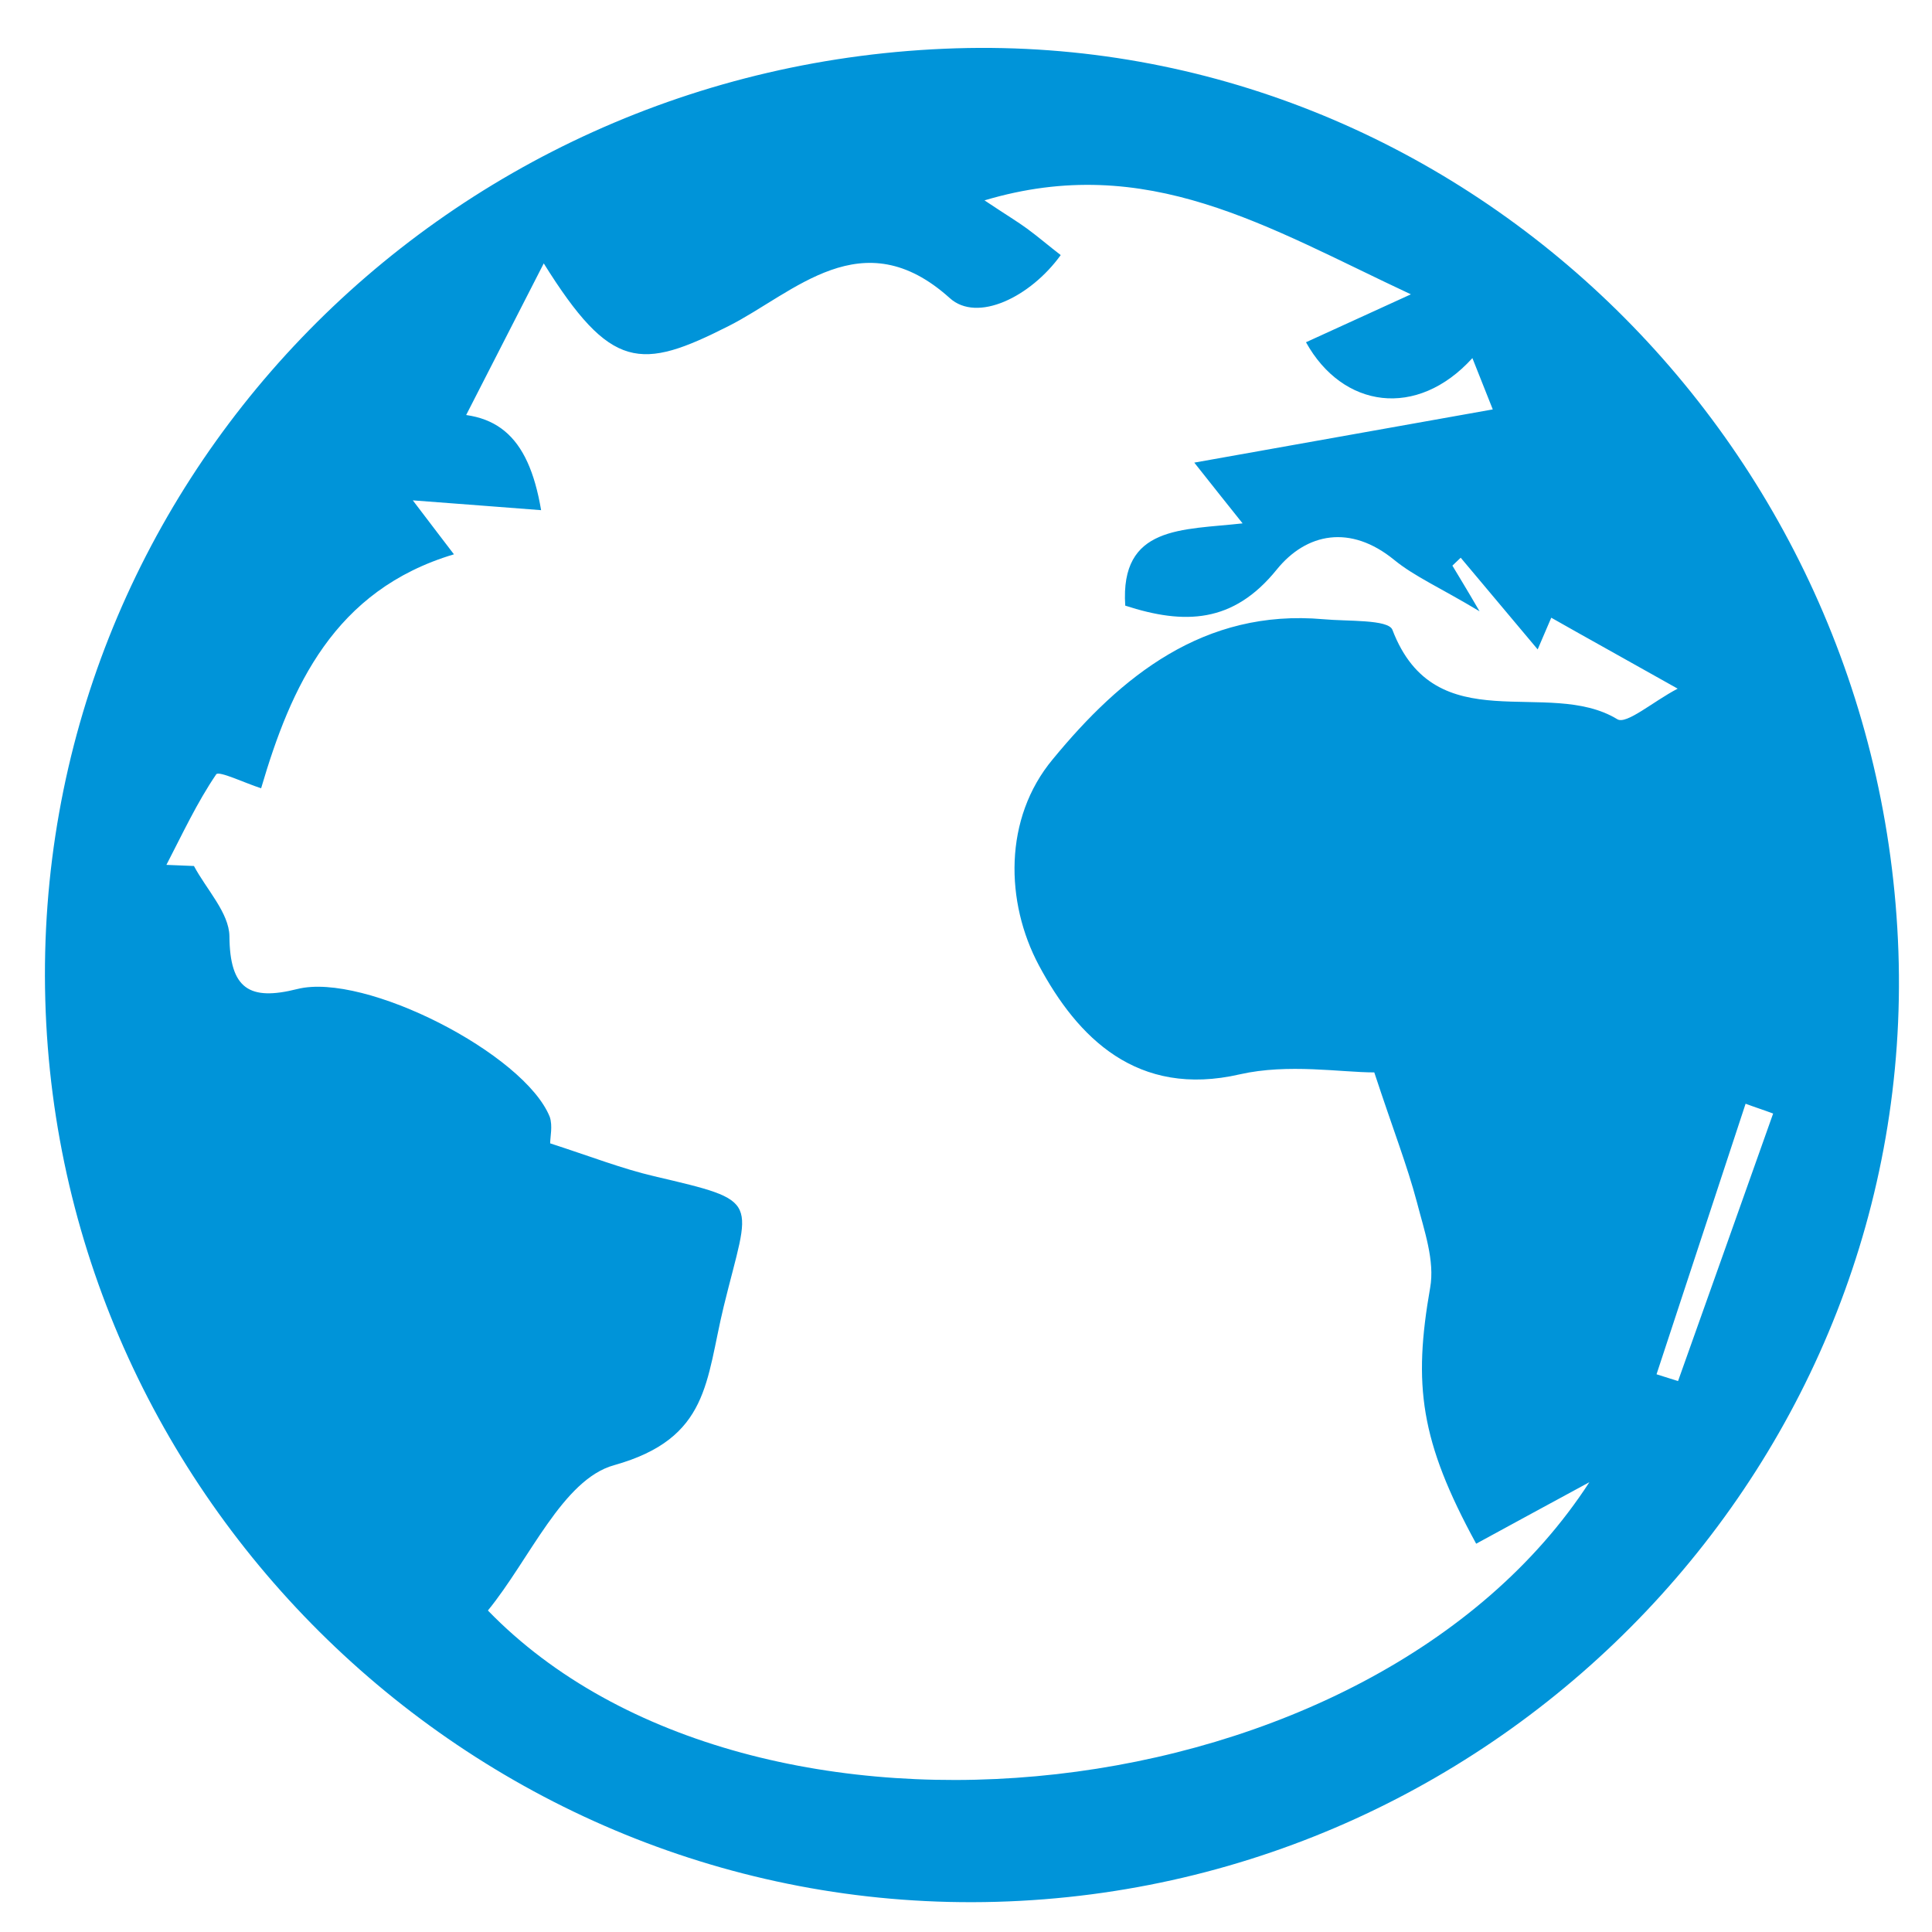 <?xml version="1.0" encoding="utf-8"?>
<!-- Generator: Adobe Illustrator 26.0.0, SVG Export Plug-In . SVG Version: 6.00 Build 0)  -->
<svg version="1.1" id="Layer_1" xmlns="http://www.w3.org/2000/svg" xmlns:xlink="http://www.w3.org/1999/xlink" x="0px" y="0px"
	 viewBox="0 0 512 512" style="enable-background:new 0 0 512 512;" xml:space="preserve">
<style type="text/css">
	.st0{fill:#0094D9;}
</style>
<path class="st0" d="M253.4,12.8c132.8-4,245,103.6,249.7,239.4c4.6,134.3-103.3,248-239,251.8C129.3,507.8,15.7,400,12,264.9
	C8.3,129.5,116.1,17,253.4,12.8z M145.8,303c10.8,3.5,19,6.7,27.5,8.7c29,6.8,25.5,5.8,18.5,34.5c-4.8,19.7-3.7,35-29.1,42.1
	c-13.6,3.8-22.3,24.9-33.4,38.5c70.1,72.3,234.4,54.7,291.9-34c-10.5,5.7-20.3,11-30,16.3c-14.9-27.3-16.7-42.1-12.2-67.8
	c1.3-7.2-1.6-15.3-3.5-22.7c-2.6-9.8-6.3-19.2-11.3-34.4c-8.8,0-22.8-2.4-35.6,0.5c-27.3,6.3-43.1-9.8-53.3-28.9
	c-8.9-16.7-9.4-38.9,3.7-54.6c18-21.9,40-39.9,71.7-37.1c6.4,0.6,17.2,0,18.3,2.8c11.4,29.8,41.2,12.5,59.6,23.7
	c2.4,1.5,9.5-4.7,16-8.1c-14.2-8-24-13.4-33.5-18.8c-0.5,1.1-1.6,3.8-3.6,8.4c-7.7-9.2-14-16.7-20.4-24.3c-0.7,0.7-1.5,1.4-2.2,2.1
	c1.6,2.7,3.3,5.4,7.2,12.1c-10.5-6.3-17.2-9.2-22.6-13.6c-11.6-9.5-23.3-7.2-31.2,2.6c-11.5,14.2-24.4,14.6-40.1,9.5
	c-1.4-21.3,15.1-20,31.1-21.8c-4.5-5.6-7.4-9.3-12.8-16.1c27.6-4.9,52.7-9.4,79.1-14.1c-1.2-3-3.1-7.8-5.4-13.6
	c-14.7,16.2-34.4,13.3-44.1-4.2c7.7-3.5,15.3-7,27.8-12.7c-38.1-17.8-69.8-37.8-113-24.9c6,4,8.7,5.6,11.3,7.5c3,2.2,5.9,4.7,8.9,7
	c-8,11.1-22.1,18-29.4,11.4c-23.2-20.9-41.2-1.4-58.6,7.4c-23.3,11.8-31.2,11.9-49-16.6c-8,15.7-16.1,31.4-24.1,47.1
	c-2.3-2.3-4.7-4.5-7-6.8c18.2-2.3,27,5,30.4,25.1c-9.3-0.7-19.2-1.5-34-2.6c5.9,7.8,8.1,10.6,10.9,14.3c-31.8,9.5-43.2,35.1-51.1,62
	c-4.1-1.3-11.2-4.7-11.9-3.7c-5.1,7.5-9,15.9-13.2,24c2.4,0.1,4.9,0.2,7.3,0.3c3.3,6.2,9.3,12.4,9.4,18.6c0.1,14,5.3,17.2,18,14
	c17.9-4.5,60.2,17.2,66.9,33.9C146.5,298.4,145.8,301.3,145.8,303z M439,364.2c1.9,0.6,3.8,1.2,5.7,1.8
	c8.4-23.6,16.8-47.2,25.2-70.9c-2.4-0.9-4.9-1.7-7.3-2.6C454.7,316.4,446.9,340.3,439,364.2z"/>
</svg>
